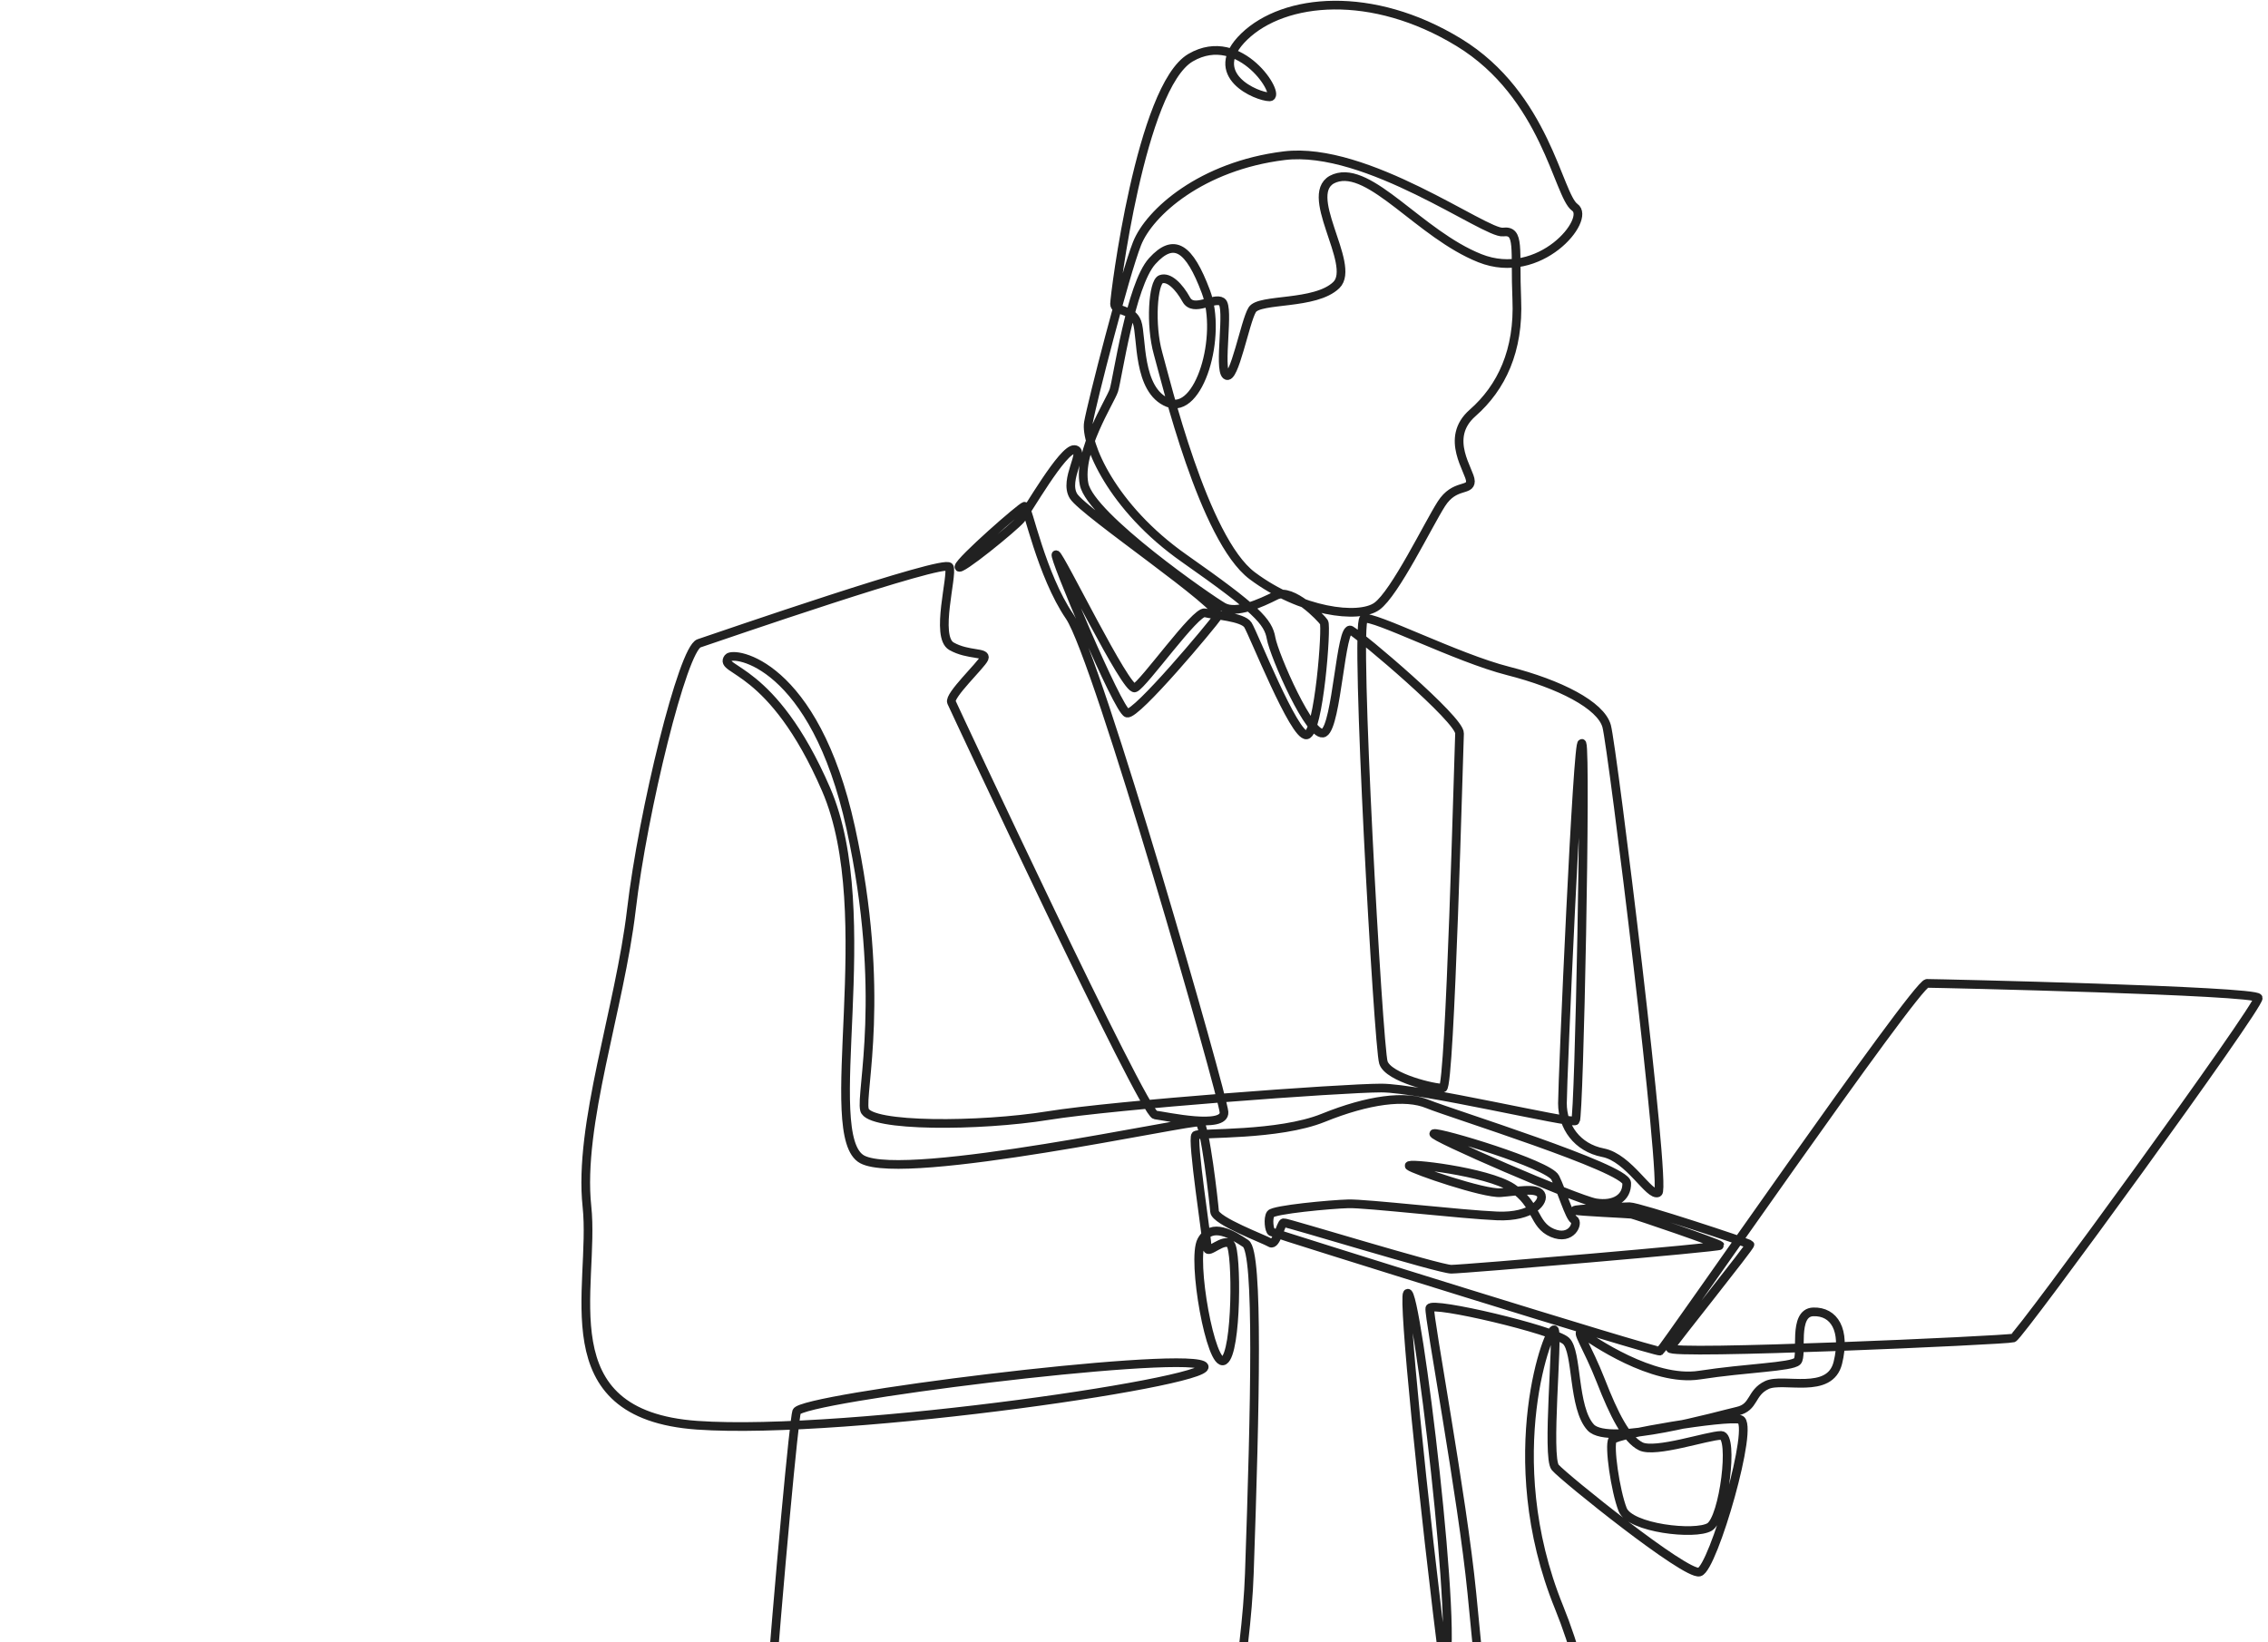 <?xml version="1.0" encoding="UTF-8"?> <svg xmlns="http://www.w3.org/2000/svg" width="261" height="189" viewBox="0 0 261 189" fill="none"> <path d="M177.471 239.952C174.552 238.196 170.465 194.376 169.381 183.337C168.296 172.299 164.376 151.391 164.543 150.555C164.71 149.719 178.889 153.064 180.223 154.318C181.557 155.573 180.973 162.012 183.059 164.27C185.144 166.528 197.933 162.848 199.934 162.402C201.936 161.957 201.436 160.284 203.327 159.392C205.217 158.5 210.583 160.59 211.5 156.827C212.418 153.064 211.083 150.89 208.665 150.973C206.246 151.057 207.497 155.991 206.83 156.66C206.162 157.329 200.991 157.412 195.57 158.249C190.148 159.085 183.142 154.152 182.141 153.482C181.14 152.813 182.725 155.072 184.227 158.918C185.728 162.765 187.146 165.608 188.814 166.444C190.482 167.281 196.571 165.19 198.072 165.19C199.573 165.19 198.381 174.739 196.738 175.727C195.095 176.715 187.572 175.881 186.729 173.72C185.886 171.559 185.144 166.361 185.575 165.692C186.006 165.023 198.489 162.933 200.241 163.351C201.992 163.769 197.155 180.494 195.57 180.912C193.986 181.33 179.974 170.041 178.973 168.87C177.972 167.699 179.306 153.984 178.89 153.064C178.473 152.144 172.301 167.476 179.418 184.982C186.534 202.488 188.982 238.168 188.425 239.283C187.869 240.398 179.418 244.858 174.969 240.844C170.521 236.829 160.957 150.193 161.958 148.854C162.959 147.516 168.186 190.779 166.073 191.894C163.96 193.009 140.495 194.124 138.716 193.901C136.936 193.678 131.599 236.049 129.374 237.61C127.15 239.171 89.673 236.829 87.227 235.714C84.78 234.599 91.124 164.027 91.675 162.457C92.226 160.888 134.823 155.544 138.382 157.105C141.941 158.666 97.569 165.244 80.221 164.018C62.872 162.791 68.544 148.185 67.543 138.818C66.542 129.452 71.324 116.071 72.659 104.698C73.993 93.326 78.574 74.66 80.443 74.035C82.778 73.254 108.829 64.251 109.246 65.254C109.663 66.258 107.577 73.282 109.496 74.37C111.414 75.457 113.582 75.003 113.249 75.773C112.915 76.543 109.162 80.056 109.496 80.808C109.829 81.561 131.598 128.141 132.932 128.308C134.267 128.476 141.023 129.981 140.856 127.974C140.688 125.967 126.343 75.707 123.09 70.941C119.837 66.174 118.253 58.258 117.919 58.258C117.586 58.258 110.468 64.502 110.357 65.227C110.246 65.951 116.751 60.645 117.474 59.763C118.197 58.881 122.311 51.623 123.646 51.735C124.98 51.846 122.367 55.191 123.535 57.087C124.703 58.983 140.883 69.854 140.16 70.914C139.438 71.973 130.763 82.343 129.707 82.064C128.65 81.785 121.088 63.777 121.533 63.833C121.977 63.889 129.595 79.555 130.596 79.165C131.597 78.774 137.602 70.244 138.659 70.523C139.715 70.802 142.996 70.969 143.608 71.917C144.219 72.866 148.946 84.823 150.364 84.573C151.782 84.322 152.699 72.112 152.366 71.611C152.032 71.109 148.696 67.596 146.86 68.516C145.026 69.436 142.273 70.69 140.772 69.854C139.271 69.018 125.527 59.492 124.758 55.721C123.989 51.95 127.761 46.188 128.178 44.933C128.595 43.678 130.096 32.807 132.598 30.047C135.101 27.288 136.852 28.458 138.77 33.56C140.689 38.661 138.02 47.776 134.433 46.354C130.846 44.933 131.437 38.676 130.848 37.072C130.258 35.468 128.261 35.9 128.261 34.98C128.261 34.061 131.264 9.976 137.019 6.631C142.774 3.286 147.528 11.147 146.11 11.147C144.692 11.147 138.604 8.638 143.191 4.206C147.778 -0.227 157.87 -1.23 167.879 4.875C177.887 10.98 179.305 22.52 181.223 23.858C183.142 25.196 177.22 32.472 170.297 29.712C163.374 26.953 157.703 19.008 153.616 20.513C149.53 22.018 156.202 30.464 153.783 32.806C151.365 35.147 144.942 34.311 144.108 35.649C143.274 36.987 142.023 43.928 141.105 43.175C140.188 42.423 141.522 35.314 140.605 34.729C139.688 34.144 137.352 35.983 136.518 34.479C135.685 32.973 134.517 31.803 133.599 32.137C132.682 32.472 132.348 37.406 133.266 40.667C134.183 43.928 138.52 62.075 144.108 66.257C149.696 70.438 156.369 71.275 158.454 69.77C160.539 68.264 164.376 60.32 165.877 57.978C167.379 55.637 169.214 56.557 169.214 55.386C169.214 54.215 166.127 50.452 169.463 47.525C172.8 44.598 174.802 40.333 174.551 34.479C174.301 28.625 174.968 26.451 172.966 26.701C170.964 26.952 157.286 16.75 147.778 17.92C138.27 19.091 132.266 24.443 130.847 28.039C129.428 31.636 125.675 46.27 125.258 48.611C124.841 50.953 127.927 58.396 136.268 64.249C144.609 70.103 145.943 71.525 146.276 73.448C146.61 75.372 150.863 85.156 152.365 84.319C153.866 83.483 154.283 71.859 155.451 72.528C156.619 73.198 168.046 82.815 167.962 84.403C167.879 85.992 166.878 125.129 166.044 125.213C165.21 125.297 159.788 124.042 159.204 122.286C158.62 120.53 155.868 71.608 156.953 71.19C158.037 70.772 167.629 75.706 173.55 77.21C179.472 78.716 184.226 81.141 184.893 83.566C185.56 85.992 191.816 136.753 190.815 137.254C189.814 137.756 187.479 133.24 184.476 132.655C181.473 132.07 179.805 129.645 179.805 126.969C179.805 124.293 181.557 84.403 182.057 85.573C182.558 86.745 181.724 128.558 181.307 128.976C180.89 129.394 163.458 125.213 158.954 125.213C154.451 125.213 128.345 127.136 120.588 128.39C112.831 129.645 99.987 129.728 99.486 127.721C98.986 125.714 102.072 114.341 97.901 95.274C93.731 76.208 84.405 74.922 83.805 75.706C82.606 77.273 88.838 76.458 95.065 90.842C101.293 105.226 94.231 130.788 99.235 133.429C104.239 136.07 137.351 128.808 138.018 129.143C138.686 129.477 139.687 138.342 139.77 139.429C139.853 140.516 145.525 142.607 146.192 143.025C146.86 143.443 147.388 140.768 147.721 140.712C148.055 140.656 165.625 146.064 167.016 146.064C168.406 146.064 197.987 143.555 197.931 143.332C197.875 143.109 188.145 139.792 187.755 139.736C187.366 139.68 181.528 139.429 181.25 139.29C180.972 139.151 186.477 138.872 187.533 138.872C188.589 138.872 201.267 143.053 201.378 143.221C201.49 143.388 192.704 154.315 192.204 155.152C191.703 155.988 230.932 154.232 231.682 153.98C232.433 153.73 260.124 115.68 259.873 114.843C259.623 114.007 223.008 113.17 221.757 113.17C220.507 113.17 191.426 155.262 191.036 155.485C190.647 155.708 146.609 141.937 146.331 141.771C146.053 141.604 145.886 140.21 146.22 139.708C146.553 139.206 153.114 138.593 155.172 138.537C157.229 138.481 168.239 139.763 172.298 139.931C176.357 140.098 177.804 138.203 177.303 137.422C176.803 136.641 174.586 137.106 172.688 137.254C170.79 137.403 162.679 134.634 162.179 134.188C161.678 133.743 171.131 134.802 174.022 136.697C176.914 138.593 176.413 140.935 178.637 141.882C180.862 142.83 181.695 140.711 181.14 140.377C180.583 140.042 179.738 137.063 178.972 135.526C178.206 133.989 165.627 130.23 165.015 130.453C164.404 130.676 181.53 138.091 183.642 138.426C185.755 138.76 187.256 137.868 187.201 136.139C187.145 134.411 166.849 128.111 164.292 127.052C161.734 125.993 157.452 126.55 152.281 128.641C147.11 130.732 138.103 130.314 137.602 130.648C137.102 130.982 138.937 142.774 138.937 143.61C138.937 144.446 140.855 142.356 141.605 143.192C142.355 144.028 142.355 155.653 140.855 156.572C139.353 157.492 137.102 144.948 138.269 142.774C139.437 140.6 141.856 142.105 143.356 143.108C144.858 144.112 144.441 161.841 143.773 181.075C143.106 200.309 133.264 239.279 129.845 240.367C126.425 241.454 96.316 238.193 94.647 238.527C92.979 238.861 97.066 246.973 97.066 246.973H-49.875" stroke="#212121" stroke-linecap="round" stroke-linejoin="round"></path> </svg> 
